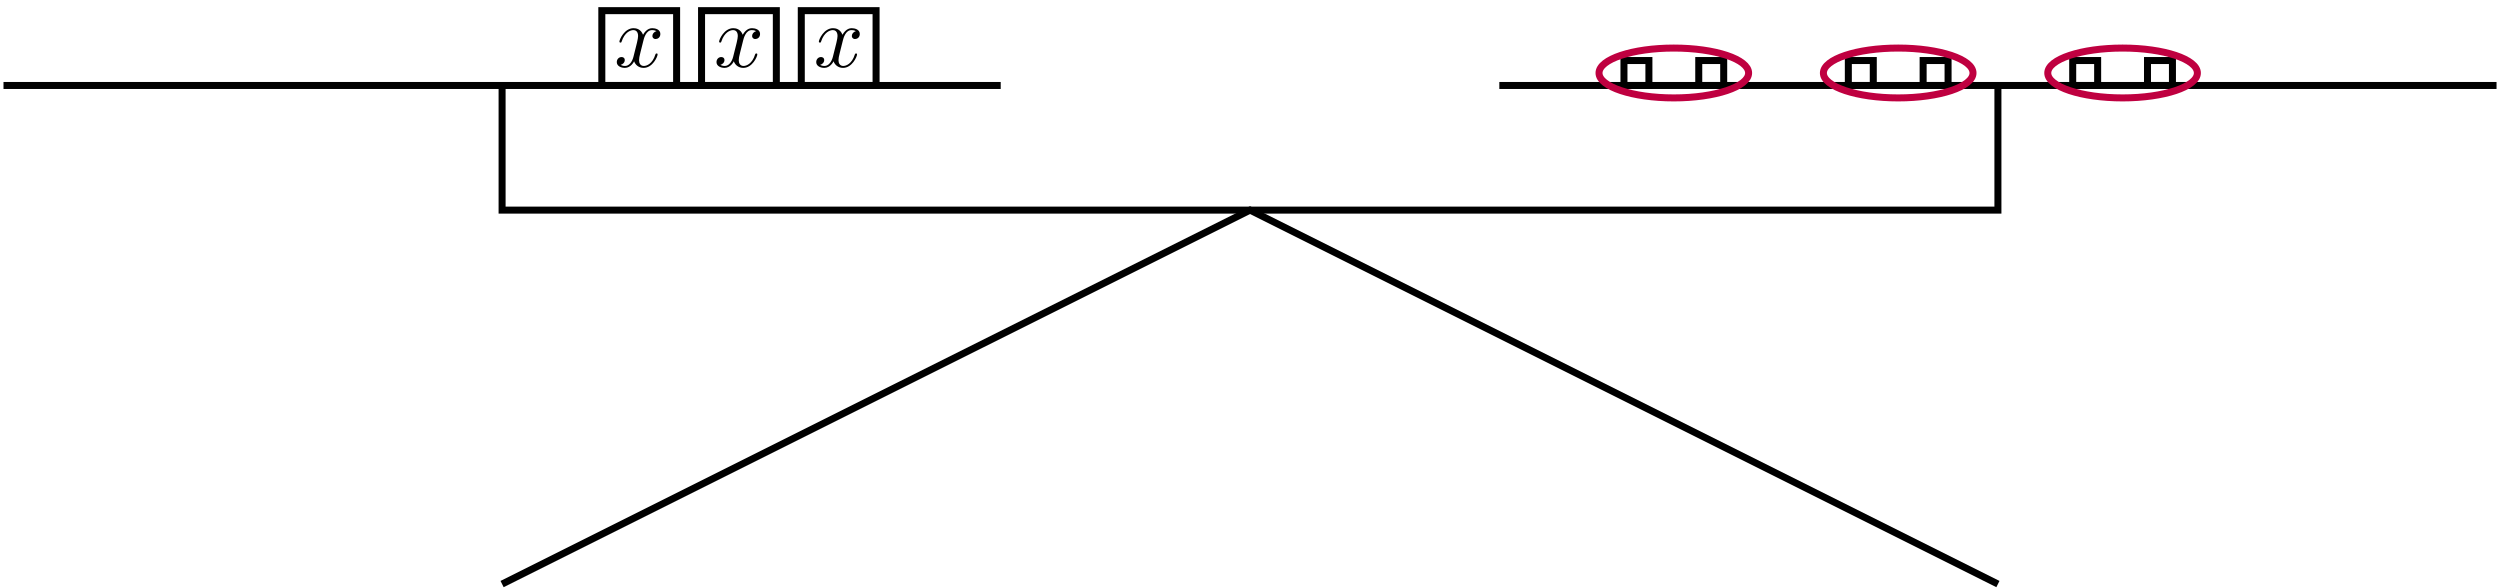 <?xml version="1.0" encoding="UTF-8"?>
<svg xmlns="http://www.w3.org/2000/svg" xmlns:xlink="http://www.w3.org/1999/xlink" width="284.261" height="66.808" viewBox="0 0 284.261 66.808">
<defs>
<g>
<g id="glyph-0-0">
<path d="M 3.328 -3.016 C 3.391 -3.266 3.625 -4.188 4.312 -4.188 C 4.359 -4.188 4.609 -4.188 4.812 -4.062 C 4.531 -4 4.344 -3.766 4.344 -3.516 C 4.344 -3.359 4.453 -3.172 4.719 -3.172 C 4.938 -3.172 5.25 -3.344 5.25 -3.75 C 5.25 -4.266 4.672 -4.406 4.328 -4.406 C 3.75 -4.406 3.406 -3.875 3.281 -3.656 C 3.031 -4.312 2.5 -4.406 2.203 -4.406 C 1.172 -4.406 0.594 -3.125 0.594 -2.875 C 0.594 -2.766 0.703 -2.766 0.719 -2.766 C 0.797 -2.766 0.828 -2.797 0.844 -2.875 C 1.188 -3.938 1.844 -4.188 2.188 -4.188 C 2.375 -4.188 2.719 -4.094 2.719 -3.516 C 2.719 -3.203 2.547 -2.547 2.188 -1.141 C 2.031 -0.531 1.672 -0.109 1.234 -0.109 C 1.172 -0.109 0.953 -0.109 0.734 -0.234 C 0.984 -0.297 1.203 -0.5 1.203 -0.781 C 1.203 -1.047 0.984 -1.125 0.844 -1.125 C 0.531 -1.125 0.297 -0.875 0.297 -0.547 C 0.297 -0.094 0.781 0.109 1.219 0.109 C 1.891 0.109 2.25 -0.594 2.266 -0.641 C 2.391 -0.281 2.75 0.109 3.344 0.109 C 4.375 0.109 4.938 -1.172 4.938 -1.422 C 4.938 -1.531 4.859 -1.531 4.828 -1.531 C 4.734 -1.531 4.719 -1.484 4.688 -1.422 C 4.359 -0.344 3.688 -0.109 3.375 -0.109 C 2.984 -0.109 2.828 -0.422 2.828 -0.766 C 2.828 -0.984 2.875 -1.203 2.984 -1.641 Z M 3.328 -3.016 "/>
</g>
</g>
<clipPath id="clip-0">
<path clip-rule="nonzero" d="M 170 9 L 284.262 9 L 284.262 11 L 170 11 Z M 170 9 "/>
</clipPath>
<clipPath id="clip-1">
<path clip-rule="nonzero" d="M 45 12 L 239 12 L 239 66.809 L 45 66.809 Z M 45 12 "/>
</clipPath>
</defs>
<path fill="none" stroke-width="0.797" stroke-linecap="butt" stroke-linejoin="miter" stroke="rgb(0%, 0%, 0%)" stroke-opacity="1" stroke-miterlimit="10" d="M 0 -0.002 L 113.387 -0.002 " transform="matrix(1, 0, 0, -1, 0.398, 9.717)"/>
<g clip-path="url(#clip-0)">
<path fill="none" stroke-width="0.797" stroke-linecap="butt" stroke-linejoin="miter" stroke="rgb(0%, 0%, 0%)" stroke-opacity="1" stroke-miterlimit="10" d="M 170.082 -0.002 L 283.469 -0.002 " transform="matrix(1, 0, 0, -1, 0.398, 9.717)"/>
</g>
<path fill="none" stroke-width="0.797" stroke-linecap="butt" stroke-linejoin="miter" stroke="rgb(0%, 0%, 0%)" stroke-opacity="1" stroke-miterlimit="10" d="M 56.692 -0.002 L 56.692 -14.174 L 226.774 -14.174 L 226.774 -0.002 " transform="matrix(1, 0, 0, -1, 0.398, 9.717)"/>
<g clip-path="url(#clip-1)">
<path fill="none" stroke-width="0.797" stroke-linecap="butt" stroke-linejoin="miter" stroke="rgb(0%, 0%, 0%)" stroke-opacity="1" stroke-miterlimit="10" d="M 56.692 -56.693 L 141.735 -14.174 L 226.774 -56.693 " transform="matrix(1, 0, 0, -1, 0.398, 9.717)"/>
</g>
<path fill="none" stroke-width="0.797" stroke-linecap="butt" stroke-linejoin="miter" stroke="rgb(0%, 0%, 0%)" stroke-opacity="1" stroke-miterlimit="10" d="M 184.254 -0.002 L 184.254 2.834 L 187.09 2.834 L 187.09 -0.002 Z M 184.254 -0.002 " transform="matrix(1, 0, 0, -1, 0.398, 9.717)"/>
<path fill="none" stroke-width="0.797" stroke-linecap="butt" stroke-linejoin="miter" stroke="rgb(0%, 0%, 0%)" stroke-opacity="1" stroke-miterlimit="10" d="M 192.758 -0.002 L 192.758 2.834 L 195.594 2.834 L 195.594 -0.002 Z M 192.758 -0.002 " transform="matrix(1, 0, 0, -1, 0.398, 9.717)"/>
<path fill="none" stroke-width="0.797" stroke-linecap="butt" stroke-linejoin="miter" stroke="rgb(0%, 0%, 0%)" stroke-opacity="1" stroke-miterlimit="10" d="M 209.766 -0.002 L 209.766 2.834 L 212.602 2.834 L 212.602 -0.002 Z M 209.766 -0.002 " transform="matrix(1, 0, 0, -1, 0.398, 9.717)"/>
<path fill="none" stroke-width="0.797" stroke-linecap="butt" stroke-linejoin="miter" stroke="rgb(0%, 0%, 0%)" stroke-opacity="1" stroke-miterlimit="10" d="M 218.27 -0.002 L 218.27 2.834 L 221.106 2.834 L 221.106 -0.002 Z M 218.27 -0.002 " transform="matrix(1, 0, 0, -1, 0.398, 9.717)"/>
<path fill="none" stroke-width="0.797" stroke-linecap="butt" stroke-linejoin="miter" stroke="rgb(0%, 0%, 0%)" stroke-opacity="1" stroke-miterlimit="10" d="M 235.278 -0.002 L 235.278 2.834 L 238.114 2.834 L 238.114 -0.002 Z M 235.278 -0.002 " transform="matrix(1, 0, 0, -1, 0.398, 9.717)"/>
<path fill="none" stroke-width="0.797" stroke-linecap="butt" stroke-linejoin="miter" stroke="rgb(0%, 0%, 0%)" stroke-opacity="1" stroke-miterlimit="10" d="M 243.782 -0.002 L 243.782 2.834 L 246.618 2.834 L 246.618 -0.002 Z M 243.782 -0.002 " transform="matrix(1, 0, 0, -1, 0.398, 9.717)"/>
<path fill="none" stroke-width="0.797" stroke-linecap="butt" stroke-linejoin="miter" stroke="rgb(0%, 0%, 0%)" stroke-opacity="1" stroke-miterlimit="10" d="M 68.032 -0.002 L 68.032 8.506 L 76.536 8.506 L 76.536 -0.002 Z M 68.032 -0.002 " transform="matrix(1, 0, 0, -1, 0.398, 9.717)"/>
<path fill="none" stroke-width="0.797" stroke-linecap="butt" stroke-linejoin="miter" stroke="rgb(0%, 0%, 0%)" stroke-opacity="1" stroke-miterlimit="10" d="M 79.372 -0.002 L 79.372 8.506 L 87.875 8.506 L 87.875 -0.002 Z M 79.372 -0.002 " transform="matrix(1, 0, 0, -1, 0.398, 9.717)"/>
<path fill="none" stroke-width="0.797" stroke-linecap="butt" stroke-linejoin="miter" stroke="rgb(0%, 0%, 0%)" stroke-opacity="1" stroke-miterlimit="10" d="M 90.711 -0.002 L 90.711 8.506 L 99.215 8.506 L 99.215 -0.002 Z M 90.711 -0.002 " transform="matrix(1, 0, 0, -1, 0.398, 9.717)"/>
<g fill="rgb(0%, 0%, 0%)" fill-opacity="1">
<use xlink:href="#glyph-0-0" x="69.835" y="7.61"/>
</g>
<g fill="rgb(0%, 0%, 0%)" fill-opacity="1">
<use xlink:href="#glyph-0-0" x="81.172" y="7.61"/>
</g>
<g fill="rgb(0%, 0%, 0%)" fill-opacity="1">
<use xlink:href="#glyph-0-0" x="92.512" y="7.61"/>
</g>
<path fill="none" stroke-width="0.797" stroke-linecap="butt" stroke-linejoin="miter" stroke="rgb(75%, 0%, 25%)" stroke-opacity="1" stroke-miterlimit="10" d="M 198.426 1.416 C 198.426 2.983 194.622 4.252 189.922 4.252 C 185.227 4.252 181.418 2.983 181.418 1.416 C 181.418 -0.146 185.227 -1.416 189.922 -1.416 C 194.622 -1.416 198.426 -0.146 198.426 1.416 Z M 198.426 1.416 " transform="matrix(1, 0, 0, -1, 0.398, 9.717)"/>
<path fill="none" stroke-width="0.797" stroke-linecap="butt" stroke-linejoin="miter" stroke="rgb(75%, 0%, 25%)" stroke-opacity="1" stroke-miterlimit="10" d="M 223.942 1.416 C 223.942 2.983 220.133 4.252 215.434 4.252 C 210.739 4.252 206.93 2.983 206.93 1.416 C 206.93 -0.146 210.739 -1.416 215.434 -1.416 C 220.133 -1.416 223.942 -0.146 223.942 1.416 Z M 223.942 1.416 " transform="matrix(1, 0, 0, -1, 0.398, 9.717)"/>
<path fill="none" stroke-width="0.797" stroke-linecap="butt" stroke-linejoin="miter" stroke="rgb(75%, 0%, 25%)" stroke-opacity="1" stroke-miterlimit="10" d="M 249.454 1.416 C 249.454 2.983 245.645 4.252 240.95 4.252 C 236.25 4.252 232.442 2.983 232.442 1.416 C 232.442 -0.146 236.25 -1.416 240.95 -1.416 C 245.645 -1.416 249.454 -0.146 249.454 1.416 Z M 249.454 1.416 " transform="matrix(1, 0, 0, -1, 0.398, 9.717)"/>
</svg>
